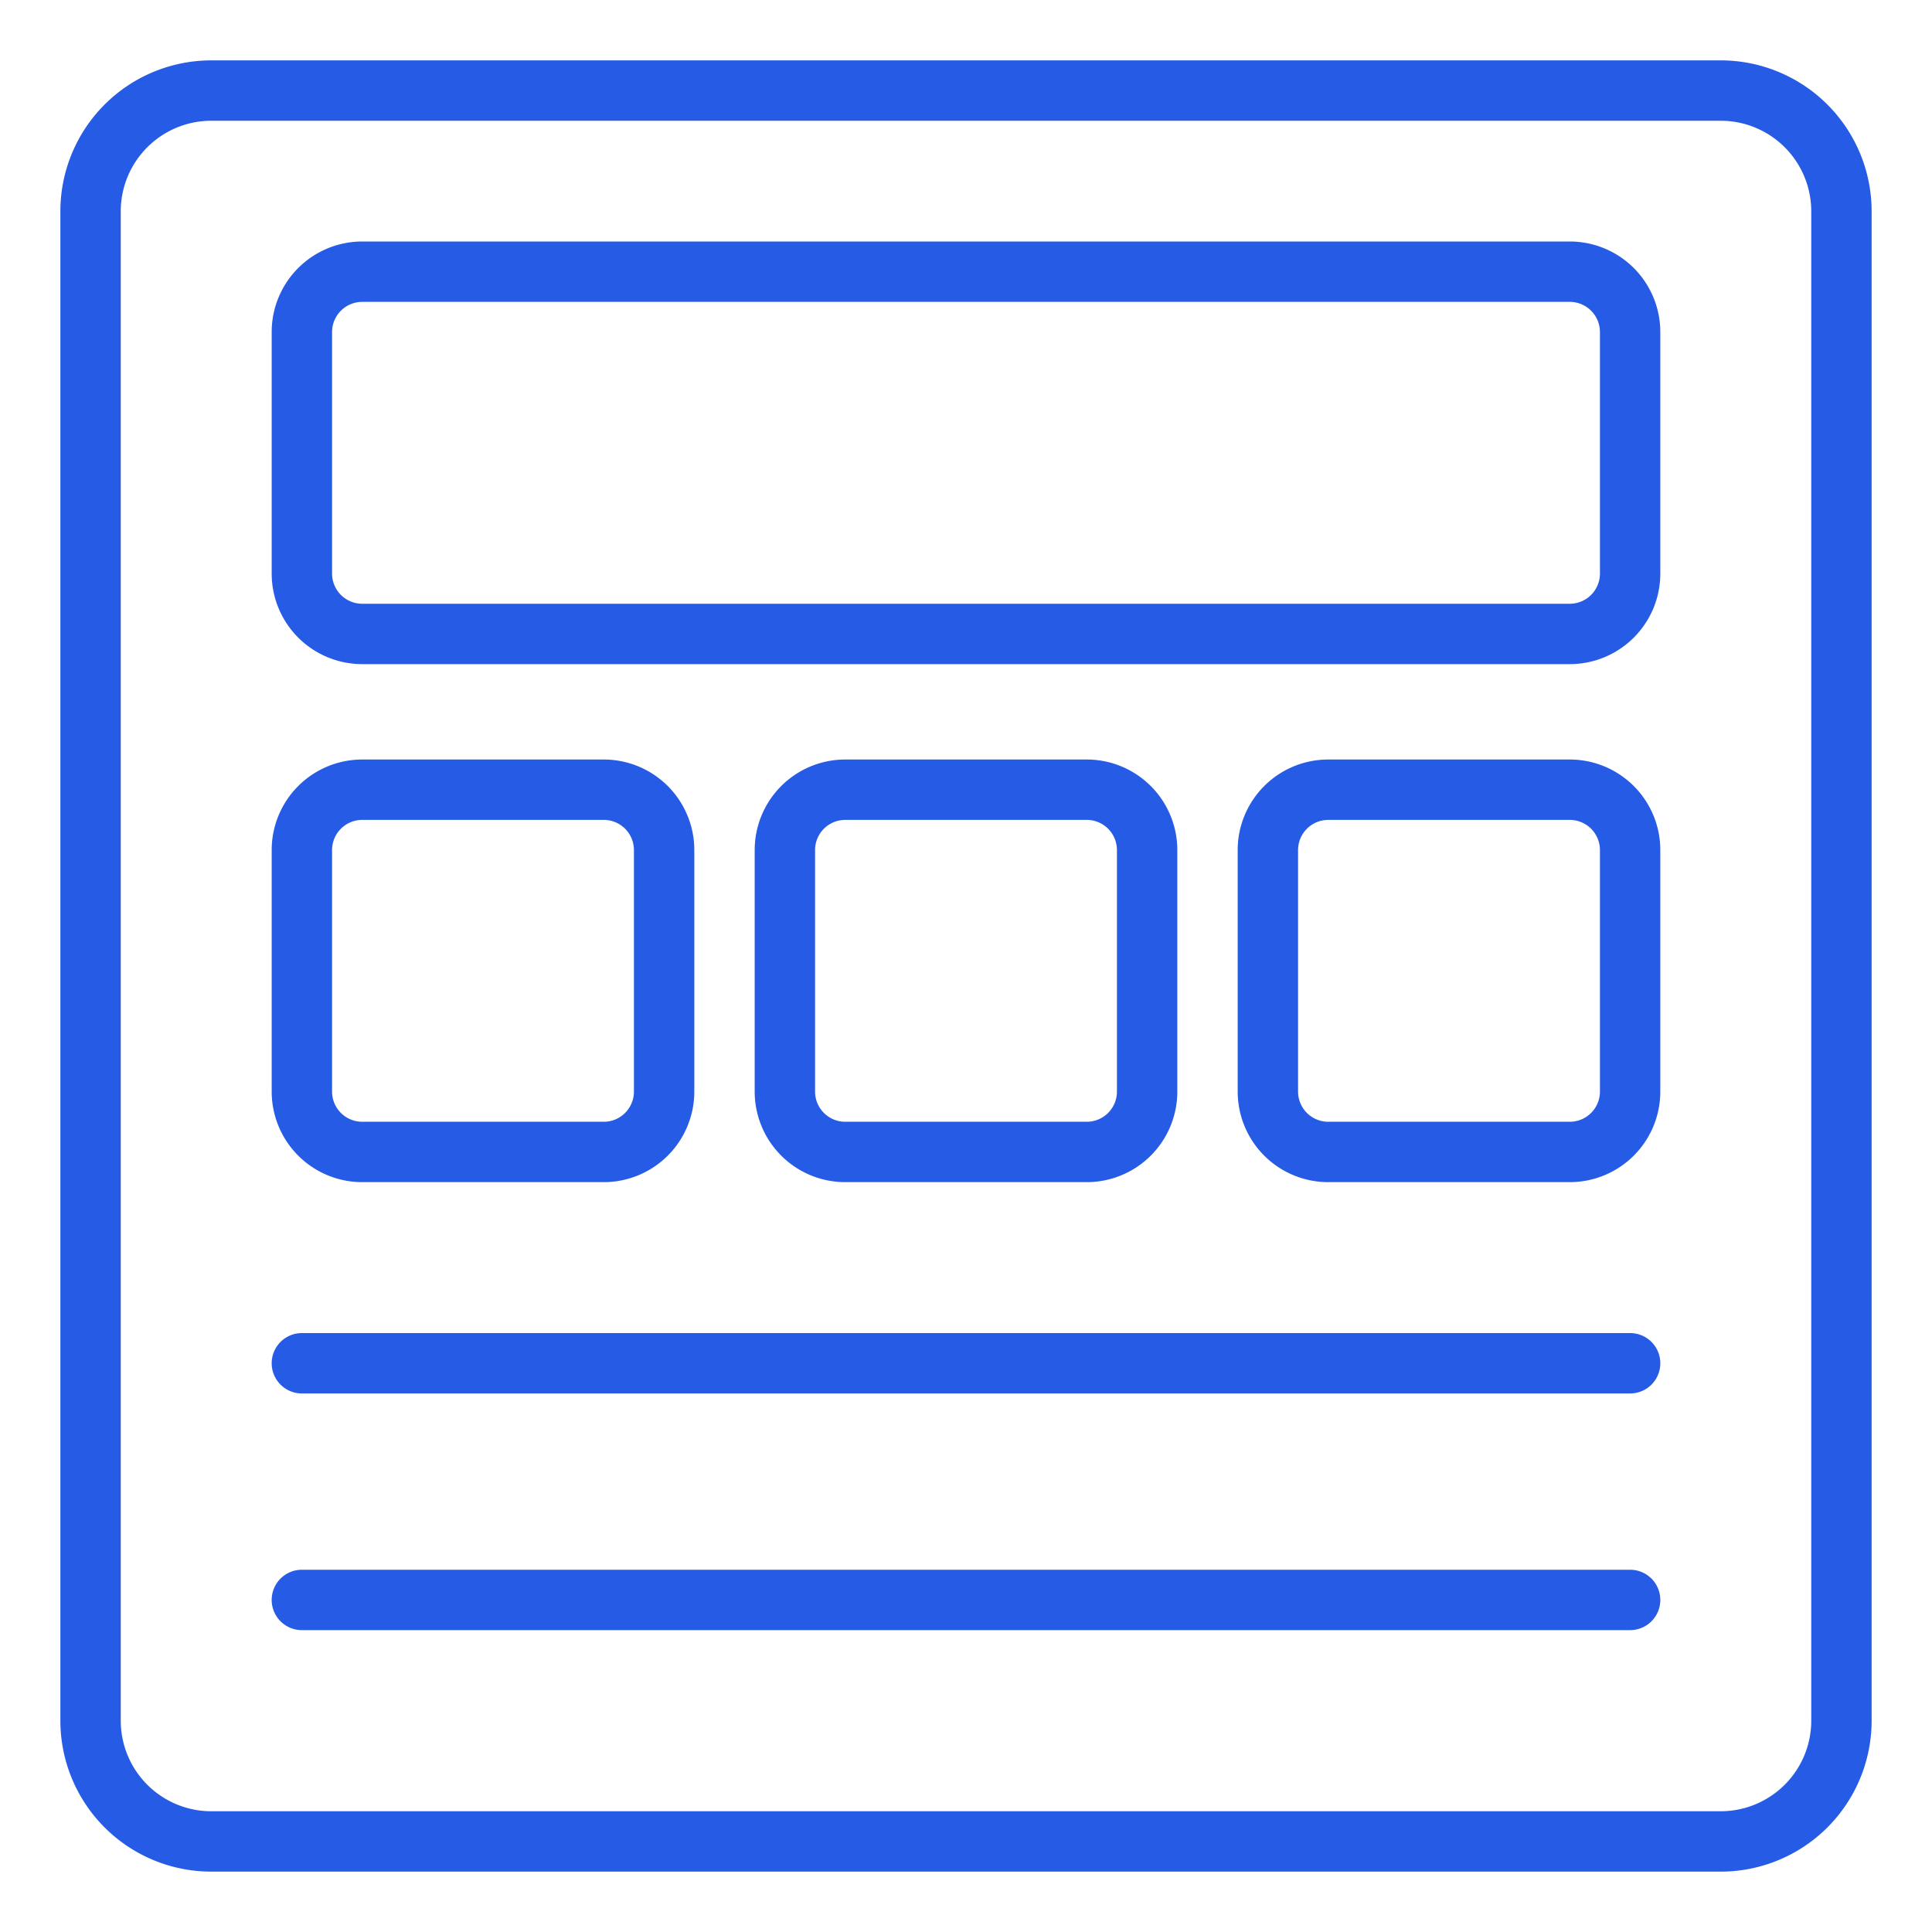 <svg xmlns="http://www.w3.org/2000/svg" xmlns:xlink="http://www.w3.org/1999/xlink" width="512" height="512" x="0" y="0" viewBox="0 0 32 32" style="enable-background:new 0 0 512 512" xml:space="preserve" class="">  <g>    <path d="M28.5 1h-25A2.5 2.5 0 0 0 1 3.5v25A2.5 2.5 0 0 0 3.5 31h25a2.5 2.5 0 0 0 2.5-2.5v-25A2.5 2.5 0 0 0 28.5 1zM30 28.5a1.5 1.5 0 0 1-1.5 1.5h-25A1.5 1.5 0 0 1 2 28.5v-25A1.5 1.5 0 0 1 3.5 2h25A1.5 1.5 0 0 1 30 3.5z" fill="#255be5" opacity="1" data-original="#000000"></path>    <path d="M26 4H6a1.5 1.5 0 0 0-1.5 1.5v4A1.5 1.5 0 0 0 6 11h20a1.5 1.5 0 0 0 1.5-1.5v-4A1.5 1.5 0 0 0 26 4zm.5 5.5a.5.5 0 0 1-.5.5H6a.5.5 0 0 1-.5-.5v-4A.5.5 0 0 1 6 5h20a.5.5 0 0 1 .5.5zM6 19.58h4a1.5 1.5 0 0 0 1.5-1.5v-4a1.5 1.5 0 0 0-1.5-1.5H6a1.5 1.5 0 0 0-1.5 1.5v4a1.5 1.5 0 0 0 1.5 1.5zm-.5-5.5a.5.5 0 0 1 .5-.5h4a.5.5 0 0 1 .5.5v4a.5.5 0 0 1-.5.5H6a.5.5 0 0 1-.5-.5zM18 19.58a1.5 1.5 0 0 0 1.5-1.5v-4a1.5 1.5 0 0 0-1.5-1.5h-4a1.5 1.5 0 0 0-1.5 1.5v4a1.5 1.5 0 0 0 1.5 1.5zm-4.5-1.5v-4a.5.5 0 0 1 .5-.5h4a.5.5 0 0 1 .5.5v4a.5.5 0 0 1-.5.5h-4a.5.5 0 0 1-.5-.5zM26 12.58h-4a1.5 1.5 0 0 0-1.5 1.5v4a1.5 1.5 0 0 0 1.5 1.5h4a1.5 1.5 0 0 0 1.5-1.5v-4a1.5 1.5 0 0 0-1.5-1.5zm.5 5.5a.5.5 0 0 1-.5.5h-4a.5.5 0 0 1-.5-.5v-4a.5.5 0 0 1 .5-.5h4a.5.5 0 0 1 .5.5zM27 22.08H5a.5.5 0 0 0-.5.5.5.5 0 0 0 .5.5h22a.5.5 0 0 0 .5-.5.5.5 0 0 0-.5-.5zM27 26H5a.5.5 0 0 0 0 1h22a.5.5 0 0 0 0-1z" fill="#255be5" opacity="1" data-original="#000000"></path>  </g></svg>